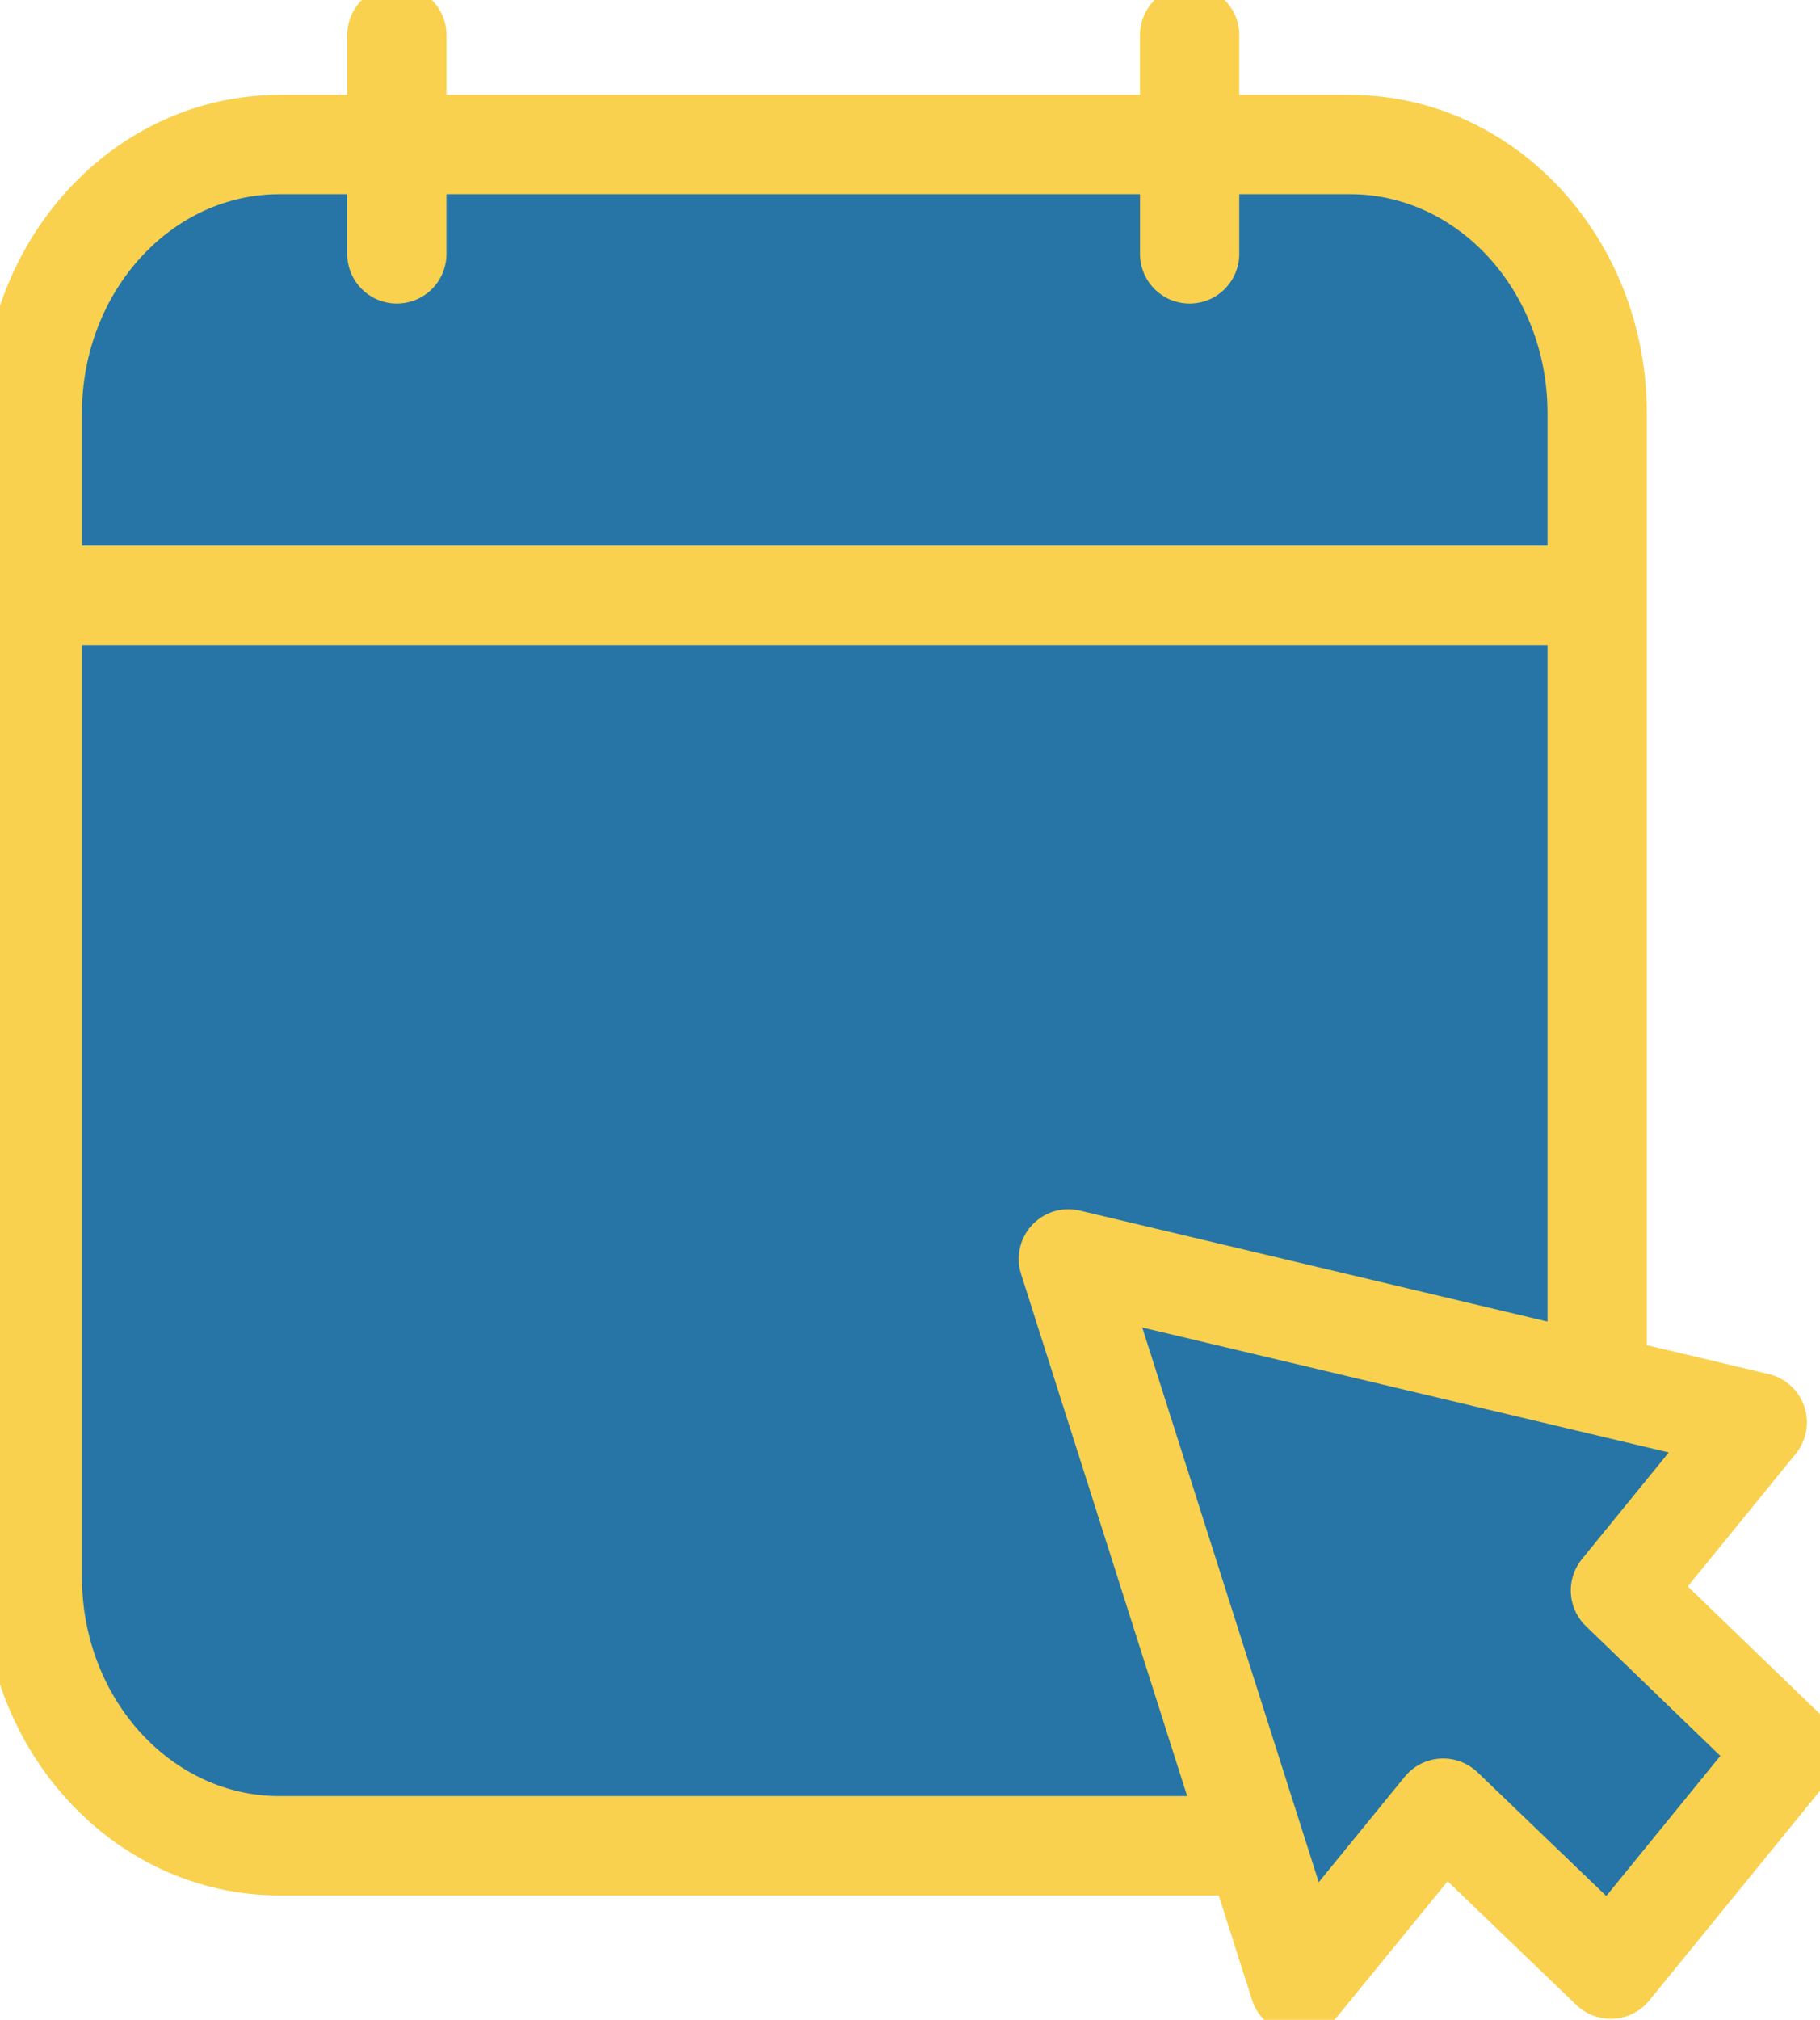 <svg width="55" height="61" viewBox="0 0 55 61" fill="none" xmlns="http://www.w3.org/2000/svg">
<g clip-path="url(#clip0_2185_440)">
<path d="M40.798 4.365H8.445C4.321 4.365 0.977 7.998 0.977 12.479V47.63C0.977 52.111 4.321 55.744 8.445 55.744H40.798C44.922 55.744 48.266 52.111 48.266 47.63V12.479C48.266 7.998 44.922 4.365 40.798 4.365Z" fill="#2675A6" stroke="#F9D14E" stroke-width="3" stroke-linecap="round" stroke-linejoin="round"/>
<path d="M0.977 17.979H48.266" stroke="#F9D14E" stroke-width="3" stroke-linecap="round" stroke-linejoin="round"/>
<path d="M11.993 1.062V7.668" stroke="#F9D14E" stroke-width="3" stroke-linecap="round" stroke-linejoin="round"/>
<path d="M35.95 1.062V7.668" stroke="#F9D14E" stroke-width="3" stroke-linecap="round" stroke-linejoin="round"/>
<path d="M43.613 54.608L48.676 59.471L54.023 52.908L48.969 48.034L53.104 42.958L32.285 38.02L39.263 59.939L43.613 54.608Z" fill="#2675A6" stroke="#F9D14E" stroke-width="3" stroke-linecap="round" stroke-linejoin="round"/>
</g>
<defs>
<clipPath id="clip0_2185_440">
<rect width="55" height="61" fill="white"/>
</clipPath>
</defs>
</svg>
